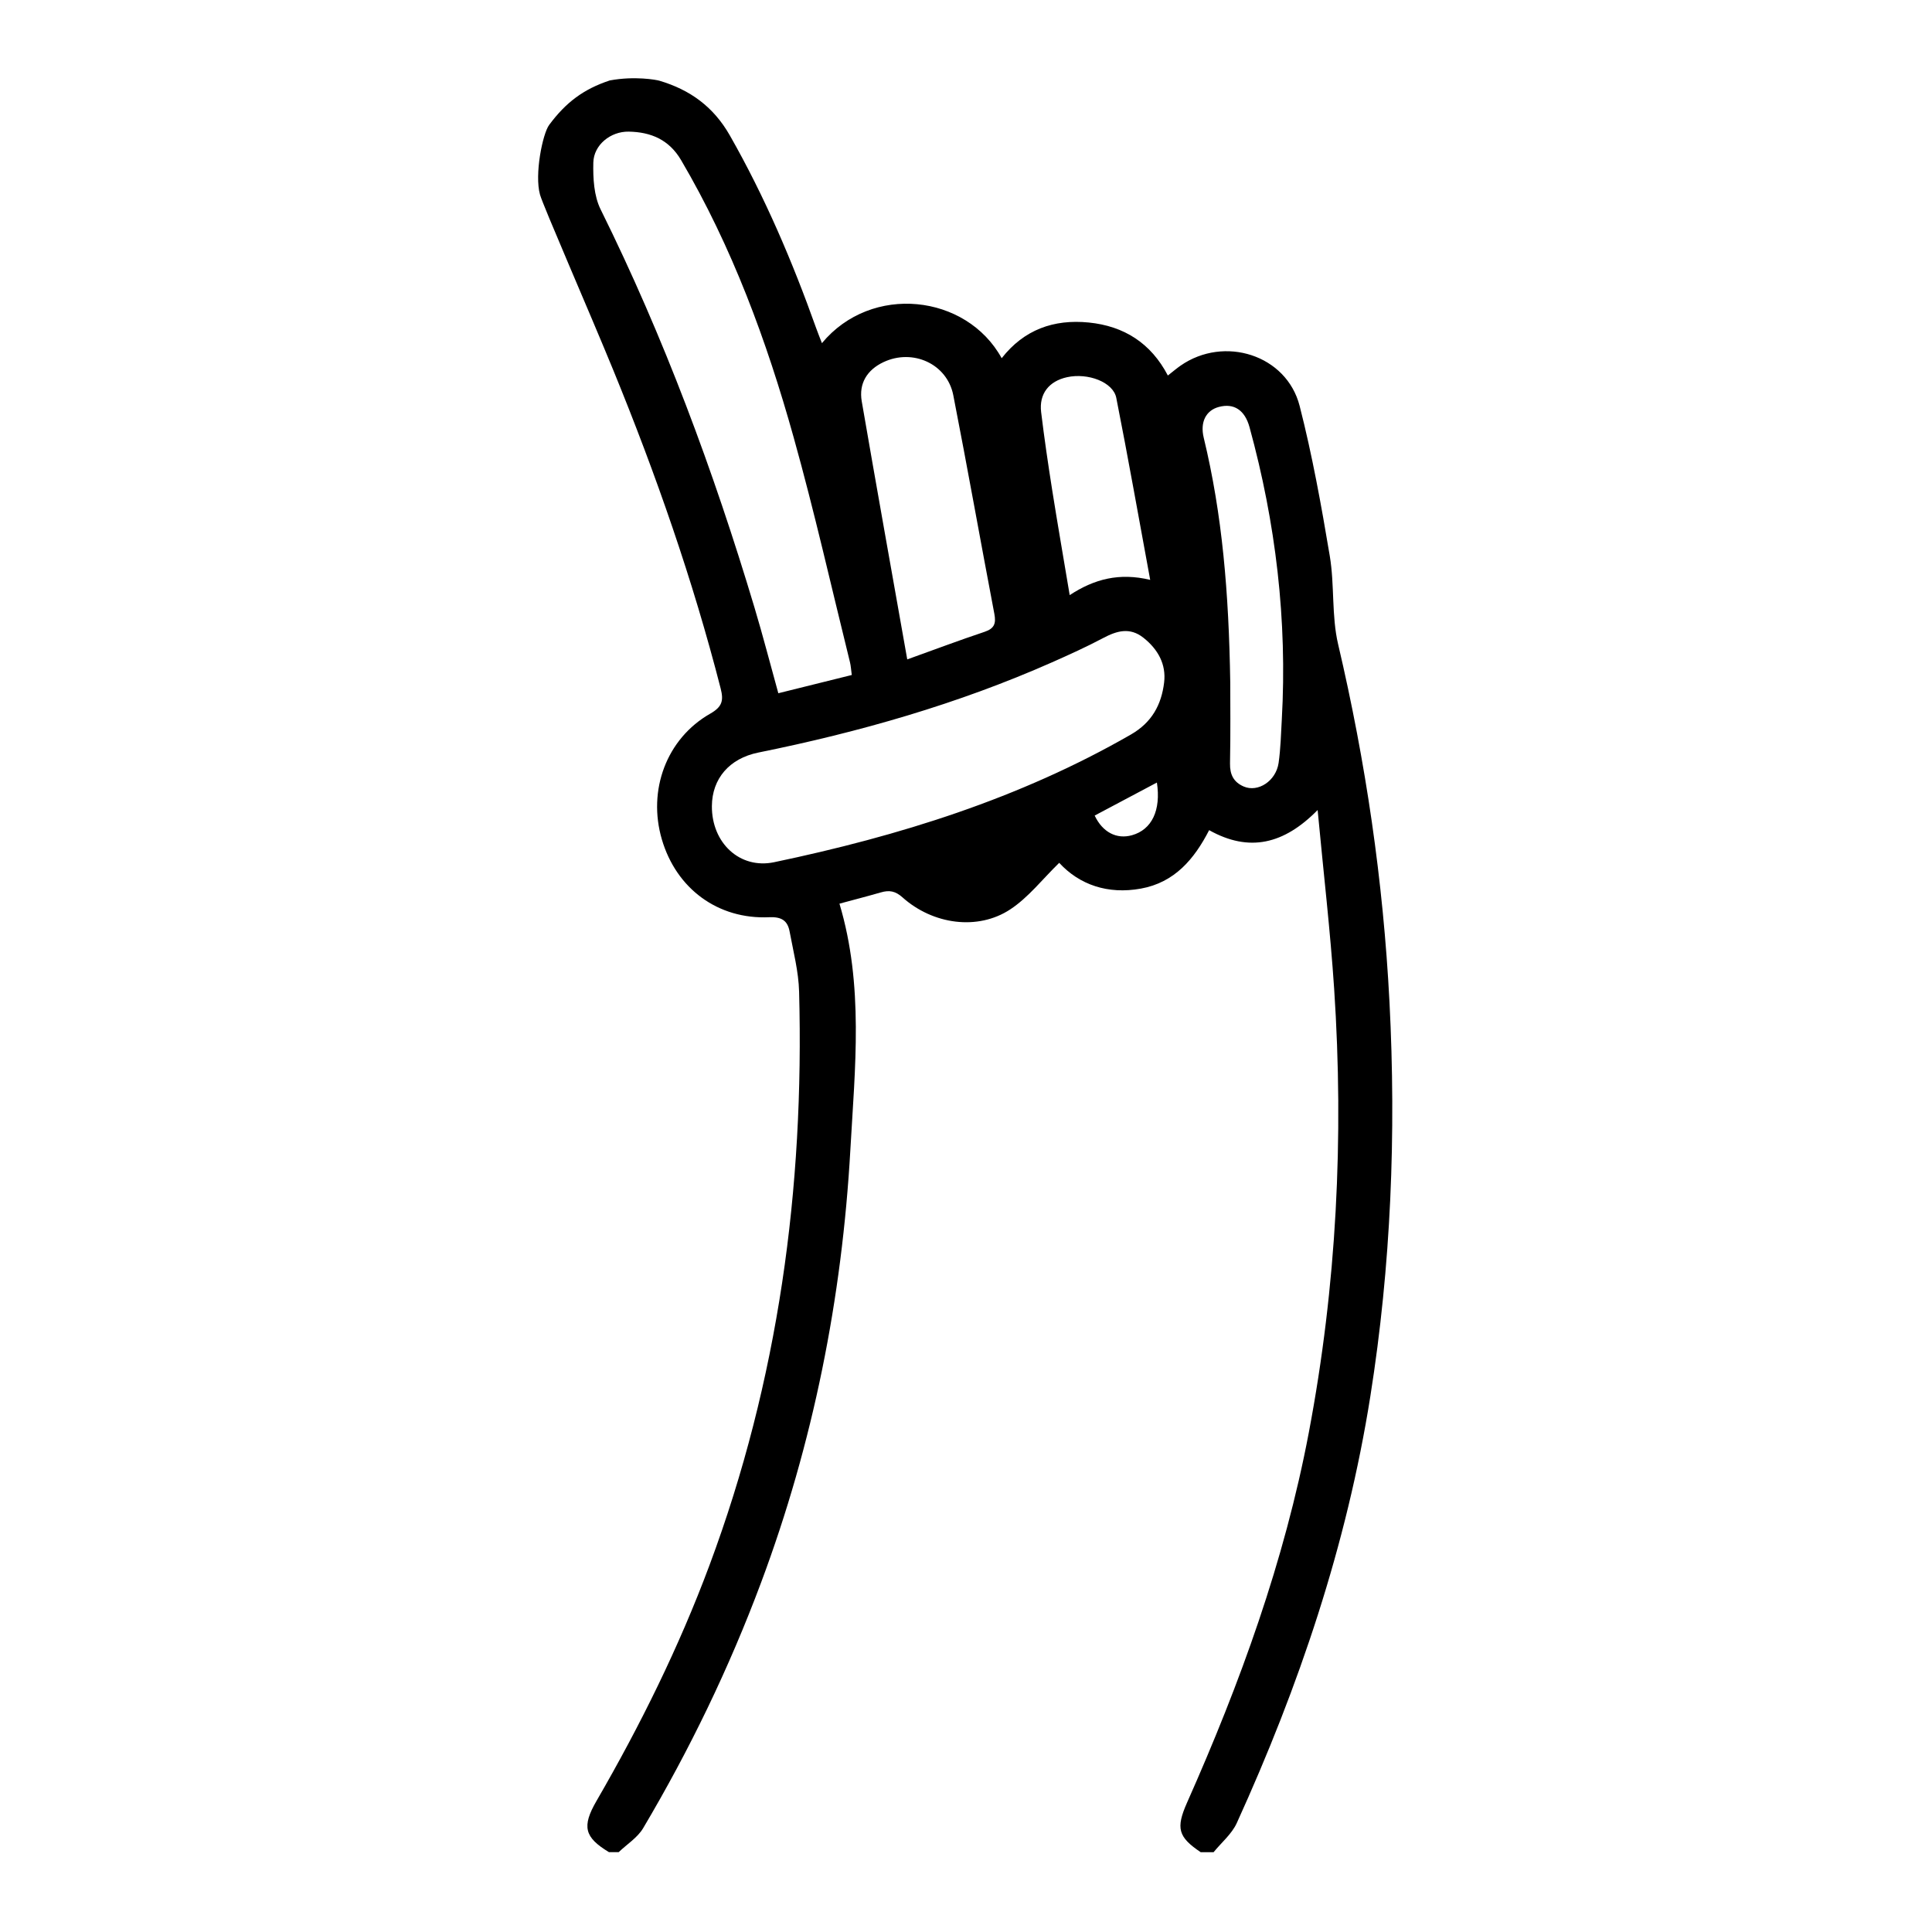 <?xml version="1.0" encoding="UTF-8" standalone="no"?> <svg xmlns="http://www.w3.org/2000/svg" xmlns:xlink="http://www.w3.org/1999/xlink" xmlns:serif="http://www.serif.com/" width="100%" height="100%" viewBox="0 0 98 98" version="1.1" xml:space="preserve" style="fill-rule:evenodd;clip-rule:evenodd;stroke-linejoin:round;stroke-miterlimit:2;"><rect id="hand-one-finger" x="0" y="0" width="97.919" height="97.919" style="fill:none;"></rect><path d="M70.48,50.814c-0.316,-6.122 -1.201,-12.16 -2.604,-18.133c-0.339,-1.444 -0.176,-3 -0.423,-4.476c-0.427,-2.553 -0.888,-5.111 -1.53,-7.617c-0.664,-2.586 -3.824,-3.584 -6.041,-2.04c-0.2,0.139 -0.385,0.298 -0.643,0.5c-0.854,-1.637 -2.219,-2.51 -4.016,-2.689c-1.773,-0.176 -3.281,0.362 -4.413,1.811c-1.788,-3.251 -6.604,-3.797 -9.118,-0.764c-0.114,-0.296 -0.21,-0.529 -0.294,-0.766c-1.202,-3.372 -2.6,-6.65 -4.377,-9.77c-0.831,-1.459 -2.022,-2.317 -3.577,-2.777c-0.146,-0.043 -1.248,-0.248 -2.513,-0.013c-1.328,0.438 -2.229,1.114 -3.076,2.258c-0.33,0.445 -0.751,2.508 -0.464,3.535c0.161,0.574 2.494,5.915 3.729,8.931c2.151,5.257 4.023,10.611 5.435,16.119c0.159,0.62 0.076,0.932 -0.531,1.278c-2.217,1.265 -3.183,3.883 -2.453,6.374c0.732,2.5 2.842,4.07 5.447,3.951c0.637,-0.029 0.934,0.182 1.035,0.728c0.188,1.011 0.454,2.027 0.481,3.046c0.266,9.977 -1.047,19.714 -4.549,29.104c-1.549,4.153 -3.506,8.111 -5.726,11.944c-0.755,1.304 -0.618,1.848 0.631,2.602l0.492,0c0.42,-0.402 0.957,-0.736 1.242,-1.218c2.356,-3.976 4.361,-8.122 5.98,-12.454c2.65,-7.089 4.107,-14.434 4.531,-21.969c0.233,-4.142 0.688,-8.325 -0.554,-12.471c0.694,-0.188 1.401,-0.37 2.103,-0.572c0.421,-0.122 0.729,-0.074 1.094,0.252c1.542,1.381 3.822,1.695 5.465,0.611c0.925,-0.609 1.638,-1.538 2.485,-2.362c1.025,1.112 2.461,1.611 4.142,1.307c1.709,-0.31 2.709,-1.495 3.463,-2.965c2.029,1.137 3.793,0.719 5.503,-1.021c0.3,3.202 0.643,6.13 0.838,9.067c0.5,7.552 0.126,15.06 -1.285,22.509c-1.237,6.528 -3.487,12.718 -6.174,18.767c-0.581,1.307 -0.454,1.752 0.689,2.52l0.655,0c0.398,-0.49 0.923,-0.922 1.176,-1.479c3.155,-6.934 5.58,-14.096 6.775,-21.648c1.051,-6.638 1.315,-13.31 0.97,-20.01Zm-16.355,-31.681c1.058,-0.232 2.34,0.246 2.498,1.048c0.597,3.013 1.13,6.038 1.72,9.233c-1.565,-0.375 -2.829,-0.048 -4.083,0.773c-0.31,-1.852 -0.611,-3.582 -0.886,-5.315c-0.208,-1.32 -0.403,-2.642 -0.563,-3.968c-0.112,-0.927 0.394,-1.568 1.314,-1.771Zm-9.313,-0.763c1.486,-0.703 3.231,0.083 3.543,1.676c0.722,3.691 1.379,7.395 2.083,11.09c0.093,0.486 0.003,0.746 -0.495,0.913c-1.291,0.431 -2.564,0.911 -3.923,1.399c-0.788,-4.451 -1.563,-8.77 -2.309,-13.094c-0.155,-0.907 0.274,-1.592 1.101,-1.984Zm-14.346,-7.748c-0.341,-0.688 -0.388,-1.583 -0.37,-2.376c0.021,-0.9 0.88,-1.585 1.794,-1.569c1.121,0.02 2.045,0.402 2.658,1.445c2.59,4.408 4.34,9.163 5.708,14.057c1.057,3.777 1.917,7.61 2.86,11.419c0.044,0.18 0.053,0.37 0.09,0.641c-1.232,0.306 -2.441,0.606 -3.726,0.925c-0.412,-1.484 -0.783,-2.927 -1.211,-4.353c-2.077,-6.93 -4.586,-13.694 -7.803,-20.189Zm26.954,31.744c-0.779,0.219 -1.494,-0.151 -1.893,-0.997c1.047,-0.555 2.094,-1.111 3.156,-1.675c0.215,1.412 -0.259,2.39 -1.263,2.672Zm-0.056,-5.107c-5.646,3.248 -11.768,5.15 -18.095,6.476c-1.741,0.365 -3.17,-0.976 -3.159,-2.844c0.008,-1.392 0.885,-2.42 2.356,-2.718c5.118,-1.035 10.117,-2.461 14.902,-4.579c0.871,-0.386 1.741,-0.78 2.583,-1.226c0.7,-0.372 1.358,-0.565 2.05,-0.018c0.734,0.583 1.162,1.343 1.048,2.274c-0.137,1.119 -0.615,2.019 -1.685,2.635Zm7.655,-0.765c-0.041,0.735 -0.059,1.476 -0.162,2.203c-0.133,0.921 -1.047,1.512 -1.771,1.198c-0.509,-0.22 -0.704,-0.602 -0.694,-1.171c0.031,-1.557 0.012,-3.113 0.012,-4.118c-0.072,-4.547 -0.403,-8.509 -1.346,-12.405c-0.192,-0.793 0.115,-1.384 0.766,-1.559c0.767,-0.206 1.319,0.157 1.558,1.027c1.332,4.855 1.919,9.792 1.637,14.825Z" style="fill-rule:nonzero;"></path></svg> 